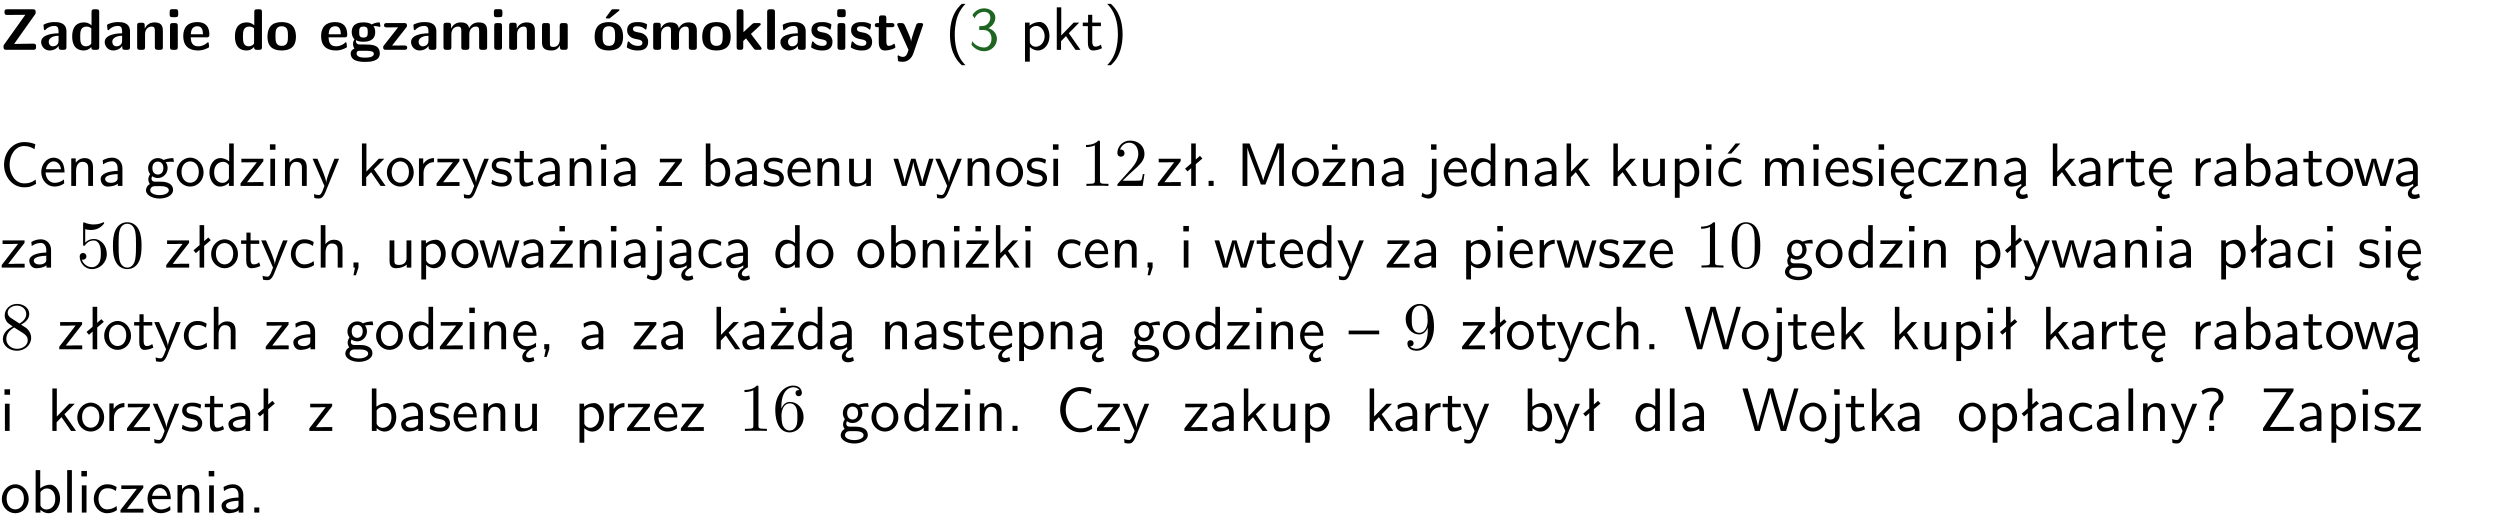 <?xml version="1.0" encoding="UTF-8"?>
<svg width="366pt" height="76pt" version="1.2" viewBox="0 0 366 76" xmlns="http://www.w3.org/2000/svg" xmlns:xlink="http://www.w3.org/1999/xlink">
 <defs>
  <symbol id="glyph0-1" overflow="visible">
   <path d="m5.141-5.203c0.078-0.109 0.078-0.125 0.078-0.312 0-0.234 0-0.422-0.406-0.422h-3.75c-0.359 0-0.406 0.141-0.406 0.422 0 0.406 0.172 0.406 0.516 0.406 0.75 0 1.484-0.016 2.234-0.016h0.297l-3.094 4.344c-0.094 0.109-0.094 0.125-0.094 0.297v0.078c0 0.297 0.094 0.406 0.422 0.406h3.922c0.328 0 0.422-0.109 0.422-0.406v-0.078c0-0.422-0.203-0.422-0.5-0.422-0.75 0-1.938 0.031-2.719 0.047z"/>
  </symbol>
  <symbol id="glyph0-2" overflow="visible">
   <path d="m3.969-2.703c0-1.359-1.297-1.359-1.719-1.359-0.406 0-0.844 0.031-1.406 0.266-0.188 0.078-0.234 0.109-0.234 0.203 0 0.062 0.062 0.547 0.062 0.625 0.016 0.047 0.062 0.094 0.109 0.094s0.078-0.031 0.094-0.047c0.375-0.391 0.797-0.578 1.328-0.578 0.469 0 0.609 0.281 0.609 0.781v0.297c-0.297 0-2.547 0.031-2.547 1.281 0 0.594 0.484 1.234 1.234 1.234 0.297 0 0.938-0.078 1.328-0.672v0.172c0 0.266 0.062 0.406 0.422 0.406h0.312c0.328 0 0.406-0.109 0.406-0.406zm-1.156 1.391c0 0.797-0.812 0.797-0.844 0.797-0.359 0-0.594-0.312-0.594-0.641 0-0.844 1.188-0.906 1.438-0.906z"/>
  </symbol>
  <symbol id="glyph0-3" overflow="visible">
   <path d="m4.266-5.531c0-0.281-0.047-0.406-0.406-0.406h-0.312c-0.328 0-0.406 0.109-0.406 0.406v1.938c-0.391-0.359-0.812-0.422-1.078-0.422-1.75 0-1.75 1.641-1.75 2.062 0 0.391 0 2.047 1.703 2.047 0.359 0 0.719-0.109 1.094-0.5 0 0.328 0.125 0.406 0.406 0.406h0.344c0.328 0 0.406-0.109 0.406-0.406zm-1.156 4.453c0 0.156 0 0.234-0.25 0.406-0.219 0.125-0.406 0.156-0.516 0.156-0.859 0-0.859-0.797-0.859-1.438s0-1.453 0.953-1.453c0.25 0 0.484 0.094 0.672 0.266z"/>
  </symbol>
  <symbol id="glyph0-4" overflow="visible">
   <path d="m4.281-2.781c0-0.891-0.375-1.234-1.25-1.234-0.906 0-1.281 0.656-1.391 0.875h-0.016v-0.422c0-0.281-0.062-0.406-0.406-0.406h-0.297c-0.312 0-0.406 0.094-0.406 0.406v3.156c0 0.297 0.094 0.406 0.406 0.406h0.344c0.328 0 0.406-0.109 0.406-0.406v-1.891c0-0.75 0.5-1.109 0.953-1.109 0.406 0 0.484 0.203 0.484 0.641v2.359c0 0.266 0.062 0.406 0.422 0.406h0.344c0.328 0 0.406-0.109 0.406-0.406z"/>
  </symbol>
  <symbol id="glyph0-5" overflow="visible">
   <path d="m0.875-5.953c-0.281 0-0.406 0.047-0.406 0.391v0.406c0 0.266 0.078 0.375 0.391 0.375h0.453c0.406 0 0.406-0.172 0.406-0.578s0-0.594-0.406-0.594zm0.781 2.438c0-0.266-0.062-0.406-0.406-0.406h-0.312c-0.312 0-0.422 0.094-0.422 0.406v3.109c0 0.297 0.094 0.406 0.422 0.406h0.312c0.328 0 0.406-0.109 0.406-0.406z"/>
  </symbol>
  <symbol id="glyph0-6" overflow="visible">
   <path d="m3.688-1.828c0.203 0 0.406-0.016 0.406-0.391 0-1.109-0.5-1.844-1.781-1.844-1.375 0-2.047 0.766-2.047 2.062 0 1.406 0.812 2.094 2.156 2.094 0.328 0 0.812-0.047 1.375-0.328 0.188-0.094 0.25-0.109 0.25-0.219 0-0.062-0.016-0.312-0.031-0.375-0.031-0.266-0.047-0.281-0.125-0.281-0.031 0-0.047 0-0.141 0.094-0.5 0.438-1.016 0.5-1.297 0.5-0.969 0-1.062-0.766-1.094-1.312zm-2.312-0.453c0.016-0.531 0.188-1.172 0.938-1.172 0.688 0 0.812 0.5 0.844 1.172z"/>
  </symbol>
  <symbol id="glyph0-7" overflow="visible">
   <path d="m4.438-1.922c0-1.406-0.688-2.141-2.078-2.141-1.438 0-2.094 0.75-2.094 2.141s0.734 2.016 2.078 2.016 2.094-0.609 2.094-2.016zm-2.078 1.344c-0.922 0-0.922-0.766-0.922-1.453 0-0.656 0-1.422 0.906-1.422 0.922 0 0.922 0.75 0.922 1.422s0 1.453-0.906 1.453z"/>
  </symbol>
  <symbol id="glyph0-8" overflow="visible">
   <path d="m1.719-0.781c-0.312 0-0.438 0-0.547-0.109-0.047-0.031-0.188-0.156-0.188-0.391 0-0.047 0.016-0.078 0.016-0.125 0.406 0.219 0.906 0.219 1.094 0.219 0.359 0 1.719 0 1.719-1.406 0-0.5-0.188-0.797-0.266-0.891 0.141 0 0.438 0 0.797 0.094 0.031 0.016 0.094 0.031 0.125 0.031 0.062 0 0.109-0.047 0.109-0.109 0-0.031-0.047-0.234-0.062-0.328-0.031-0.203-0.031-0.219-0.188-0.219-0.266 0-0.703 0.109-1.016 0.297-0.406-0.266-0.859-0.297-1.219-0.297s-1.719 0-1.719 1.406c0 0.344 0.094 0.781 0.406 1.062-0.219 0.312-0.219 0.641-0.219 0.688 0 0.172 0.047 0.453 0.219 0.672-0.125 0.062-0.562 0.219-0.562 0.766 0 0.266 0.125 0.703 0.656 0.953 0.5 0.219 1.062 0.234 1.469 0.234 0.5 0 2.141 0 2.141-1.219 0-1.328-1.203-1.328-2.359-1.328zm0.375-1.016c-0.609 0-0.625-0.328-0.625-0.797s0.016-0.812 0.625-0.812c0.594 0 0.625 0.328 0.625 0.797 0 0.484-0.031 0.812-0.625 0.812zm0.453 1.938c0.703 0 1.062 0.125 1.062 0.438 0 0.562-0.984 0.562-1.25 0.562-0.344 0-1.266 0-1.266-0.594 0-0.406 0.266-0.406 0.469-0.406z"/>
  </symbol>
  <symbol id="glyph0-9" overflow="visible">
   <path d="m3.641-3.266c0.094-0.109 0.109-0.156 0.109-0.297 0-0.359-0.266-0.359-0.406-0.359h-2.531c-0.125 0-0.422 0-0.422 0.328 0 0.312 0.281 0.312 0.516 0.312 0.266 0 0.953-0.016 1.234-0.016h0.312l-2.078 2.641c-0.094 0.109-0.109 0.156-0.109 0.297 0 0.359 0.266 0.359 0.406 0.359h2.688c0.109 0 0.422 0 0.422-0.312 0-0.328-0.266-0.328-0.516-0.328-0.438 0-0.891 0.016-1.312 0.016h-0.391z"/>
  </symbol>
  <symbol id="glyph0-10" overflow="visible">
   <path d="m6.906-2.781c0-0.891-0.375-1.234-1.25-1.234-0.609 0-1.078 0.281-1.391 0.844-0.141-0.812-0.859-0.844-1.219-0.844-0.172 0-0.531 0-0.922 0.281-0.266 0.203-0.422 0.469-0.484 0.594h-0.016v-0.422c0-0.281-0.062-0.406-0.406-0.406h-0.297c-0.312 0-0.406 0.094-0.406 0.406v3.156c0 0.297 0.094 0.406 0.406 0.406h0.344c0.328 0 0.406-0.109 0.406-0.406v-1.891c0-0.781 0.531-1.109 0.953-1.109 0.406 0 0.5 0.188 0.5 0.641v2.359c0 0.297 0.094 0.406 0.406 0.406h0.344c0.328 0 0.422-0.109 0.422-0.406v-1.891c0-0.781 0.516-1.109 0.938-1.109 0.406 0 0.5 0.188 0.5 0.641v2.359c0 0.297 0.094 0.406 0.406 0.406h0.344c0.328 0 0.422-0.109 0.422-0.406z"/>
  </symbol>
  <symbol id="glyph0-11" overflow="visible">
   <path d="m4.281-3.516c0-0.266-0.062-0.406-0.406-0.406h-0.344c-0.328 0-0.422 0.109-0.422 0.406v2.031c0 0.562-0.297 1.062-0.906 1.062-0.469 0-0.531-0.125-0.531-0.578v-2.516c0-0.266-0.047-0.406-0.406-0.406h-0.344c-0.312 0-0.406 0.094-0.406 0.406v2.438c0 0.922 0.5 1.172 1.391 1.172 0.219 0 0.828 0 1.234-0.734v0.234c0 0.266 0.062 0.406 0.406 0.406h0.328c0.328 0 0.406-0.109 0.406-0.406z"/>
  </symbol>
  <symbol id="glyph0-12" overflow="visible">
   <path d="m4.438-1.922c0-1.406-0.688-2.141-2.078-2.141-1.438 0-2.094 0.75-2.094 2.141s0.734 2.016 2.078 2.016 2.094-0.609 2.094-2.016zm-2.078 1.344c-0.922 0-0.922-0.766-0.922-1.453 0-0.656 0-1.422 0.906-1.422 0.922 0 0.922 0.75 0.922 1.422s0 1.453-0.906 1.453zm1.453-5.125c0.047-0.031 0.094-0.078 0.094-0.125 0-0.109-0.094-0.109-0.219-0.109h-0.703c-0.172 0-0.188 0-0.266 0.094l-0.734 1c-0.078 0.094-0.078 0.125-0.078 0.141 0 0.109 0.094 0.109 0.234 0.109h0.312z"/>
  </symbol>
  <symbol id="glyph0-13" overflow="visible">
   <path d="m3.391-1.203c0-0.484-0.25-0.781-0.406-0.922-0.344-0.312-0.641-0.359-1-0.422-0.484-0.094-0.812-0.156-0.812-0.5s0.281-0.406 0.609-0.406c0.578 0 0.875 0.203 1.109 0.391 0.078 0.094 0.094 0.094 0.125 0.094 0.094 0 0.109-0.078 0.125-0.109 0.016-0.078 0.094-0.547 0.094-0.594 0-0.141-0.453-0.266-0.547-0.297-0.344-0.094-0.609-0.094-0.844-0.094-0.375 0-1.531 0-1.531 1.219 0 0.422 0.188 0.672 0.422 0.891 0.297 0.266 0.641 0.328 1.125 0.422 0.25 0.047 0.688 0.125 0.688 0.5 0 0.391-0.344 0.453-0.672 0.453-0.375 0-0.859-0.109-1.266-0.594-0.031-0.031-0.062-0.062-0.109-0.062-0.094 0-0.109 0.078-0.109 0.125-0.016 0.125-0.125 0.609-0.125 0.703 0 0.156 0.641 0.344 0.641 0.359 0.469 0.141 0.828 0.141 0.969 0.141 0.438 0 1.516-0.031 1.516-1.297z"/>
  </symbol>
  <symbol id="glyph0-14" overflow="visible">
   <path d="m2.688-2.328 1.312-1.219c0.094-0.094 0.125-0.125 0.125-0.188 0-0.188-0.172-0.188-0.281-0.188h-0.5c-0.156 0-0.328 0-0.516 0.188l-1.234 1.141v-2.938c0-0.281-0.062-0.406-0.406-0.406h-0.188c-0.312 0-0.406 0.094-0.406 0.406v5.125c0 0.297 0.094 0.406 0.406 0.406h0.156c0.328 0 0.406-0.109 0.406-0.406v-0.891c0.141-0.125 0.266-0.25 0.406-0.375 0.516 0.672 1.047 1.375 1.109 1.453 0.156 0.188 0.203 0.219 0.453 0.219h0.422c0.109 0 0.297 0 0.297-0.188 0-0.016 0-0.078-0.078-0.188z"/>
  </symbol>
  <symbol id="glyph0-15" overflow="visible">
   <path d="m1.656-5.531c0-0.281-0.062-0.406-0.406-0.406h-0.312c-0.312 0-0.422 0.094-0.422 0.406v5.125c0 0.297 0.094 0.406 0.422 0.406h0.312c0.328 0 0.406-0.109 0.406-0.406z"/>
  </symbol>
  <symbol id="glyph0-16" overflow="visible">
   <path d="m1.859-3.312h0.766c0.109 0 0.422 0 0.422-0.297 0-0.312-0.312-0.312-0.422-0.312h-0.766v-0.703c0-0.281-0.047-0.422-0.406-0.422h-0.266c-0.312 0-0.406 0.094-0.406 0.422v0.703h-0.203c-0.094 0-0.406 0-0.406 0.312 0 0.297 0.312 0.297 0.406 0.297h0.172v2.172c0 0.859 0.312 1.234 0.906 1.234 0.078 0 0.453 0 0.891-0.141 0.156-0.031 0.641-0.188 0.641-0.359 0-0.016-0.016-0.078-0.062-0.266-0.047-0.172-0.062-0.219-0.141-0.219-0.031 0-0.047 0.016-0.094 0.062-0.094 0.062-0.328 0.25-0.688 0.25-0.203 0-0.344-0.141-0.344-0.703z"/>
  </symbol>
  <symbol id="glyph0-17" overflow="visible">
   <path d="m4-3.516c0.047-0.109 0.047-0.125 0.047-0.172 0-0.234-0.234-0.234-0.344-0.234h-0.188c-0.141 0-0.328 0-0.453 0.203-0.016 0.031-0.719 1.922-0.766 2.5-0.047-0.422-0.391-1.219-0.766-2.031-0.234-0.547-0.297-0.672-0.719-0.672h-0.234c-0.109 0-0.328 0-0.328 0.219 0 0.031 0.031 0.094 0.047 0.141l1.609 3.562c-0.062 0.188-0.094 0.281-0.109 0.359-0.109 0.281-0.25 0.672-0.719 0.672-0.281 0-0.484-0.125-0.578-0.188-0.031-0.016-0.062-0.031-0.078-0.031-0.047 0-0.109 0.031-0.109 0.125 0 0.078 0.047 0.656 0.078 0.703 0.078 0.094 0.531 0.109 0.672 0.109 1.062 0 1.484-1 1.547-1.203z"/>
  </symbol>
  <symbol id="glyph1-1" overflow="visible">
   <path d="m2.438-6.734c-0.297 0.281-0.891 0.828-1.312 1.922-0.359 0.969-0.422 1.922-0.422 2.562 0 2.906 1.297 4.094 1.734 4.5h0.547c-0.438-0.438-1.578-1.594-1.578-4.5 0-0.5 0.031-1.547 0.391-2.609 0.375-1.031 0.891-1.578 1.188-1.875z"/>
  </symbol>
  <symbol id="glyph1-2" overflow="visible">
   <path d="m0.828-4.609c0.25-0.625 0.844-0.953 1.391-0.953 0.469 0 0.906 0.266 0.906 0.844 0 0.547-0.375 1.078-0.922 1.203-0.047 0.016-0.062 0.016-0.703 0.062v0.547h0.641c0.969 0 1.156 0.828 1.156 1.281 0 0.703-0.406 1.281-1.094 1.281-0.625 0-1.328-0.312-1.734-0.938l-0.094 0.547c0.656 0.844 1.484 0.938 1.844 0.938 1.094 0 1.875-0.875 1.875-1.812 0-0.828-0.625-1.375-1.234-1.562 0.688-0.375 1-0.984 1-1.547 0-0.766-0.75-1.359-1.641-1.359-0.688 0-1.344 0.359-1.719 0.984z"/>
  </symbol>
  <symbol id="glyph1-3" overflow="visible">
   <path d="m1.438-0.406c0.281 0.25 0.672 0.5 1.203 0.5 0.875 0 1.672-0.875 1.672-2.094 0-1.078-0.578-2.078-1.438-2.078-0.531 0-1.047 0.188-1.469 0.531v-0.438h-0.672v5.719h0.703zm0-2.578c0.219-0.312 0.562-0.516 0.953-0.516 0.672 0 1.219 0.672 1.219 1.5 0 0.922-0.641 1.547-1.312 1.547-0.344 0-0.594-0.172-0.766-0.422-0.094-0.125-0.094-0.141-0.094-0.312z"/>
  </symbol>
  <symbol id="glyph1-4" overflow="visible">
   <path d="m2.516-2.438 1.516-1.547h-0.812l-1.812 1.875v-4.109h-0.656v6.219h0.625v-1.266l0.719-0.75 1.391 2.016h0.734z"/>
  </symbol>
  <symbol id="glyph1-5" overflow="visible">
   <path d="m1.562-3.469h1.266v-0.516h-1.266v-1.141h-0.609v1.141h-0.781v0.516h0.75v2.406c0 0.531 0.125 1.156 0.75 1.156s1.078-0.219 1.312-0.328l-0.156-0.531c-0.234 0.188-0.516 0.297-0.797 0.297-0.344 0-0.469-0.281-0.469-0.75z"/>
  </symbol>
  <symbol id="glyph1-6" overflow="visible">
   <path d="m1.047 2.25c0.297-0.281 0.891-0.828 1.297-1.922 0.359-0.969 0.422-1.922 0.422-2.578 0-2.891-1.281-4.078-1.719-4.484h-0.547c0.438 0.438 1.578 1.594 1.578 4.484 0 0.516-0.031 1.562-0.406 2.625-0.359 1.031-0.875 1.578-1.172 1.875z"/>
  </symbol>
  <symbol id="glyph1-7" overflow="visible">
   <path d="m5.172-6.109c-0.562-0.219-1.047-0.312-1.641-0.312-1.719 0-2.938 1.547-2.938 3.312 0 1.734 1.203 3.312 2.953 3.312 0.734 0 1.094-0.125 1.734-0.516l-0.062-0.609c-0.641 0.453-1.047 0.547-1.672 0.547-1.344 0-2.141-1.359-2.141-2.734 0-1.469 0.875-2.734 2.125-2.734 0.703 0 1.125 0.219 1.516 0.469z"/>
  </symbol>
  <symbol id="glyph1-8" overflow="visible">
   <path d="m3.719-1.969c0-0.297-0.016-0.969-0.359-1.516-0.375-0.547-0.922-0.656-1.25-0.656-0.984 0-1.797 0.953-1.797 2.109 0 1.188 0.859 2.125 1.938 2.125 0.562 0 1.078-0.203 1.422-0.469l-0.047-0.578c-0.562 0.469-1.156 0.5-1.359 0.5-0.719 0-1.297-0.625-1.328-1.516zm-2.734-0.484c0.141-0.688 0.625-1.141 1.125-1.141 0.469 0 0.969 0.312 1.094 1.141z"/>
  </symbol>
  <symbol id="glyph1-9" overflow="visible">
   <path d="m3.906-2.672c0-0.594-0.141-1.406-1.234-1.406-0.812 0-1.25 0.609-1.297 0.672v-0.625h-0.656v4.031h0.703v-2.203c0-0.594 0.234-1.328 0.906-1.328 0.859 0 0.875 0.641 0.875 0.922v2.609h0.703z"/>
  </symbol>
  <symbol id="glyph1-10" overflow="visible">
   <path d="m3.578-2.594c0-0.906-0.656-1.547-1.484-1.547-0.578 0-0.984 0.156-1.406 0.391l0.062 0.594c0.453-0.328 0.906-0.453 1.344-0.453 0.422 0 0.781 0.359 0.781 1.031v0.375c-1.344 0.031-2.484 0.406-2.484 1.188 0 0.391 0.25 1.109 1.031 1.109 0.125 0 0.969-0.016 1.484-0.422v0.328h0.672zm-0.703 1.406c0 0.172 0 0.391-0.297 0.562-0.266 0.172-0.609 0.172-0.703 0.172-0.438 0-0.828-0.203-0.828-0.578 0-0.625 1.453-0.688 1.828-0.703z"/>
  </symbol>
  <symbol id="glyph1-11" overflow="visible">
   <path d="m3.156-3.5c0.203 0 0.453-0.047 0.672-0.047 0.156 0 0.5 0.031 0.516 0.031l-0.094-0.562c-0.625 0-1.141 0.172-1.422 0.281-0.188-0.156-0.484-0.281-0.844-0.281-0.781 0-1.422 0.641-1.422 1.453 0 0.344 0.109 0.656 0.297 0.891-0.266 0.375-0.266 0.719-0.266 0.766 0 0.234 0.078 0.5 0.234 0.688-0.469 0.266-0.578 0.688-0.578 0.922 0 0.672 0.891 1.203 1.984 1.203 1.109 0 1.984-0.531 1.984-1.219 0-1.25-1.5-1.25-1.844-1.25h-0.781c-0.125 0-0.531 0-0.531-0.469 0-0.094 0.047-0.25 0.109-0.328 0.188 0.141 0.484 0.266 0.812 0.266 0.812 0 1.438-0.672 1.438-1.469 0-0.422-0.203-0.75-0.297-0.891zm-1.172 1.828c-0.328 0-0.797-0.203-0.797-0.953 0-0.734 0.469-0.938 0.797-0.938 0.391 0 0.812 0.25 0.812 0.938 0 0.703-0.422 0.953-0.812 0.953zm0.406 1.703c0.188 0 1.203 0 1.203 0.609 0 0.406-0.609 0.703-1.344 0.703s-1.375-0.281-1.375-0.703c0-0.031 0-0.609 0.703-0.609z"/>
  </symbol>
  <symbol id="glyph1-12" overflow="visible">
   <path d="m4.203-1.969c0-1.203-0.891-2.172-1.953-2.172-1.109 0-1.984 1-1.984 2.172s0.922 2.062 1.969 2.062c1.078 0 1.969-0.906 1.969-2.062zm-1.969 1.5c-0.625 0-1.266-0.516-1.266-1.594s0.688-1.531 1.266-1.531c0.625 0 1.266 0.469 1.266 1.531s-0.609 1.594-1.266 1.594z"/>
  </symbol>
  <symbol id="glyph1-13" overflow="visible">
   <path d="m3.891-6.219h-0.672v2.625c-0.469-0.391-0.969-0.484-1.312-0.484-0.891 0-1.578 0.938-1.578 2.094 0 1.172 0.688 2.078 1.531 2.078 0.297 0 0.828-0.078 1.328-0.562v0.469h0.703zm-0.703 4.969c0 0.125 0 0.297-0.297 0.547-0.203 0.188-0.422 0.25-0.656 0.25-0.562 0-1.219-0.422-1.219-1.531 0-1.188 0.781-1.547 1.312-1.547 0.391 0 0.672 0.203 0.859 0.484z"/>
  </symbol>
  <symbol id="glyph1-14" overflow="visible">
   <path d="m3.594-3.625v-0.359h-3.219v0.531h1.25c0.109 0 0.219-0.016 0.328-0.016h0.688l-2.391 3.094v0.375h3.359v-0.562h-1.328c-0.109 0-0.203 0.016-0.312 0.016h-0.766z"/>
  </symbol>
  <symbol id="glyph1-15" overflow="visible">
   <path d="m1.469-6.094h-0.812v0.797h0.812zm-0.062 2.109h-0.688v3.984h0.688z"/>
  </symbol>
  <symbol id="glyph1-16" overflow="visible">
   <path d="m4-3.984h-0.672c-1.172 2.859-1.188 3.266-1.188 3.469h-0.016c-0.047-0.594-0.766-2.266-0.812-2.344l-0.484-1.125h-0.703l1.734 3.984c-0.094 0.281-0.281 0.719-0.312 0.812-0.234 0.516-0.391 0.516-0.516 0.516-0.141 0-0.438-0.031-0.703-0.141l0.062 0.578c0.188 0.047 0.438 0.078 0.641 0.078 0.312 0 0.641-0.109 1.016-1.031z"/>
  </symbol>
  <symbol id="glyph1-17" overflow="visible">
   <path d="m1.406-1.922c0-0.891 0.641-1.547 1.531-1.562v-0.594c-0.797 0-1.297 0.453-1.578 0.859v-0.812h-0.625v4.031h0.672z"/>
  </symbol>
  <symbol id="glyph1-18" overflow="visible">
   <path d="m3.078-3.844c-0.469-0.219-0.828-0.297-1.297-0.297-0.219 0-1.484 0-1.484 1.188 0 0.438 0.266 0.719 0.484 0.891 0.281 0.203 0.469 0.234 0.969 0.328 0.328 0.062 0.844 0.172 0.844 0.656 0 0.609-0.703 0.609-0.844 0.609-0.734 0-1.234-0.328-1.391-0.438l-0.109 0.609c0.281 0.141 0.781 0.391 1.516 0.391 0.156 0 0.641 0 1.031-0.281 0.281-0.219 0.438-0.578 0.438-0.953 0-0.5-0.344-0.812-0.359-0.828-0.344-0.312-0.594-0.375-1.031-0.453-0.5-0.094-0.906-0.188-0.906-0.625 0-0.562 0.641-0.562 0.75-0.562 0.297 0 0.766 0.047 1.281 0.344z"/>
  </symbol>
  <symbol id="glyph1-19" overflow="visible">
   <path d="m1.406-6.219h-0.672v6.219h0.703v-0.406c0.219 0.188 0.594 0.5 1.203 0.5 0.891 0 1.672-0.891 1.672-2.094 0-1.109-0.625-2.078-1.453-2.078-0.359 0-0.906 0.094-1.453 0.531zm0.031 3.219c0.141-0.219 0.469-0.531 0.953-0.531 0.531 0 1.219 0.391 1.219 1.531 0 1.172-0.75 1.547-1.297 1.547-0.359 0-0.656-0.156-0.875-0.562z"/>
  </symbol>
  <symbol id="glyph1-20" overflow="visible">
   <path d="m3.906-3.984h-0.703v2.609c0 0.672-0.5 0.984-1.078 0.984-0.641 0-0.703-0.234-0.703-0.625v-2.969h-0.703v3c0 0.656 0.219 1.078 0.953 1.078 0.484 0 1.125-0.141 1.562-0.531v0.438h0.672z"/>
  </symbol>
  <symbol id="glyph1-21" overflow="visible">
   <path d="m5.984-3.984h-0.641l-0.578 1.906c-0.109 0.312-0.375 1.203-0.422 1.594-0.031-0.281-0.266-1.078-0.422-1.594l-0.578-1.906h-0.625l-0.516 1.688c-0.094 0.312-0.406 1.344-0.438 1.797-0.047-0.422-0.344-1.438-0.484-1.938l-0.469-1.547h-0.688l1.234 3.984h0.703c0.047-0.141 0.359-1.141 0.562-1.844 0.125-0.422 0.375-1.297 0.391-1.641h0.016c0.016 0.25 0.172 0.875 0.281 1.266l0.656 2.219h0.797z"/>
  </symbol>
  <symbol id="glyph1-22" overflow="visible">
   <path d="m2.516-4.406-0.609 0.531v-2.344h-0.672v2.922l-0.891 0.766 0.344 0.406 0.547-0.469v2.594h0.672v-3.188l0.969-0.828z"/>
  </symbol>
  <symbol id="glyph1-23" overflow="visible">
   <path d="m1.609-0.75h-0.734v0.75h0.734z"/>
  </symbol>
  <symbol id="glyph1-24" overflow="visible">
   <path d="m4.75-3.188c-0.312 0.812-0.734 1.938-0.828 2.359h-0.016c-0.047-0.188-0.141-0.531-0.281-0.906l-1.406-3.703-0.312-0.781h-1.016v6.219h0.703v-5.562h0.016c0.047 0.281 0.406 1.266 0.641 1.875l1.328 3.484h0.656l1.188-3.109c0.297-0.734 0.375-0.969 0.438-1.141 0.094-0.266 0.328-0.906 0.375-1.109h0.016v5.562h0.688v-6.219h-1.016z"/>
  </symbol>
  <symbol id="glyph1-25" overflow="visible">
   <path d="m3.594-3.625v-0.359h-3.219v0.531h1.25c0.109 0 0.219-0.016 0.328-0.016h0.688l-2.391 3.094v0.375h3.359v-0.562h-1.328c-0.109 0-0.203 0.016-0.312 0.016h-0.766zm-1.141-2.469h-0.797v0.797h0.797z"/>
  </symbol>
  <symbol id="glyph1-26" overflow="visible">
   <path d="m1.656-6.094h-0.797v0.797h0.797zm-2.203 7.625c0.438 0.25 0.844 0.312 1.078 0.312 0.562 0 1.125-0.469 1.125-1.312v-4.516h-0.672v4.594c0 0.578-0.453 0.656-0.703 0.656-0.266 0-0.5-0.094-0.688-0.281z"/>
  </symbol>
  <symbol id="glyph1-27" overflow="visible">
   <path d="m3.672-3.75c-0.531-0.297-0.828-0.391-1.375-0.391-1.25 0-1.969 1.094-1.969 2.156 0 1.109 0.812 2.078 1.938 2.078 0.484 0 0.969-0.125 1.453-0.453l-0.047-0.594c-0.469 0.359-0.953 0.484-1.406 0.484-0.734 0-1.25-0.656-1.25-1.531 0-0.703 0.344-1.562 1.297-1.562 0.453 0 0.766 0.078 1.25 0.391zm-0.125-2.469h-0.688l-1.203 1.484h0.547z"/>
  </symbol>
  <symbol id="glyph1-28" overflow="visible">
   <path d="m6.391-2.672c0-0.609-0.141-1.406-1.219-1.406-0.547 0-1.016 0.25-1.344 0.734-0.234-0.688-0.859-0.734-1.141-0.734-0.656 0-1.078 0.359-1.312 0.688v-0.641h-0.656v4.031h0.703v-2.203c0-0.609 0.25-1.328 0.906-1.328 0.844 0 0.875 0.578 0.875 0.922v2.609h0.703v-2.203c0-0.609 0.25-1.328 0.906-1.328 0.844 0 0.875 0.578 0.875 0.922v2.609h0.703z"/>
  </symbol>
  <symbol id="glyph1-29" overflow="visible">
   <path d="m0.984-2.453c0.141-0.688 0.625-1.141 1.125-1.141 0.469 0 0.969 0.312 1.094 1.141zm1.219 3.391c0-0.406 0.391-0.734 0.797-0.969 0.266-0.078 0.484-0.203 0.672-0.344l-0.047-0.578c-0.562 0.469-1.156 0.5-1.359 0.5-0.719 0-1.297-0.625-1.328-1.516h2.781c0-0.297-0.016-0.969-0.359-1.516-0.375-0.547-0.922-0.656-1.25-0.656-0.984 0-1.797 0.953-1.797 2.109 0 1.188 0.859 2.125 1.938 2.125-0.359 0.25-0.641 0.656-0.609 1.047 0.016 0.391 0.281 0.766 0.891 0.766 0.297 0 0.516-0.062 0.875-0.234l-0.125-0.531c-0.203 0.094-0.406 0.141-0.594 0.141-0.25-0.031-0.469-0.078-0.484-0.344z"/>
  </symbol>
  <symbol id="glyph1-30" overflow="visible">
   <path d="m3.672-3.75c-0.531-0.297-0.828-0.391-1.375-0.391-1.25 0-1.969 1.094-1.969 2.156 0 1.109 0.812 2.078 1.938 2.078 0.484 0 0.969-0.125 1.453-0.453l-0.047-0.594c-0.469 0.359-0.953 0.484-1.406 0.484-0.734 0-1.25-0.656-1.25-1.531 0-0.703 0.344-1.562 1.297-1.562 0.453 0 0.766 0.078 1.25 0.391z"/>
  </symbol>
  <symbol id="glyph1-31" overflow="visible">
   <path d="m2.875-1.188c0 0.172 0 0.391-0.297 0.562-0.266 0.172-0.609 0.172-0.703 0.172-0.438 0-0.828-0.203-0.828-0.578 0-0.625 1.453-0.688 1.828-0.703zm-0.188 2.125c0-0.406 0.375-0.703 0.797-0.938h0.094v-2.594c0-0.906-0.656-1.547-1.484-1.547-0.578 0-0.984 0.156-1.406 0.391l0.062 0.594c0.453-0.328 0.906-0.453 1.344-0.453 0.422 0 0.781 0.359 0.781 1.031v0.375c-1.344 0.031-2.484 0.406-2.484 1.188 0 0.391 0.25 1.109 1.031 1.109 0.125 0 0.969-0.016 1.484-0.422v0.328c-0.453 0.25-0.812 0.688-0.781 1.141 0.016 0.391 0.281 0.766 0.891 0.766 0.297 0 0.516-0.062 0.875-0.234l-0.125-0.531c-0.203 0.094-0.406 0.141-0.594 0.141-0.25-0.031-0.469-0.078-0.484-0.344z"/>
  </symbol>
  <symbol id="glyph1-32" overflow="visible">
   <path d="m3.906-2.672c0-0.594-0.141-1.406-1.234-1.406-0.562 0-0.984 0.281-1.266 0.641v-2.781h-0.688v6.219h0.703v-2.203c0-0.594 0.234-1.328 0.906-1.328 0.859 0 0.875 0.641 0.875 0.922v2.609h0.703z"/>
  </symbol>
  <symbol id="glyph1-33" overflow="visible">
   <path d="m1.609-0.016v-0.734h-0.734v0.75h0.219l-0.219 1.125h0.359z"/>
  </symbol>
  <symbol id="glyph1-34" overflow="visible">
   <path d="m4.469-2.188v-0.547h-4.469v0.547z"/>
  </symbol>
  <symbol id="glyph1-35" overflow="visible">
   <path d="m8.328-6.219h-0.641l-0.812 2.812c-0.234 0.797-0.672 2.297-0.719 2.766 0-0.016-0.062-0.484-0.656-2.531l-0.875-3.047h-0.719l-0.812 2.797c-0.203 0.688-0.641 2.25-0.688 2.766h-0.016c-0.031-0.359-0.281-1.25-0.344-1.547-0.125-0.422-0.172-0.609-0.422-1.484l-0.734-2.531h-0.766l1.828 6.219h0.719l0.891-3.109c0.203-0.656 0.578-2 0.641-2.453 0.047 0.266 0.25 1.109 0.5 1.969l1.031 3.594h0.781z"/>
  </symbol>
  <symbol id="glyph1-36" overflow="visible">
   <path d="m1.406-6.219h-0.688v6.219h0.688z"/>
  </symbol>
  <symbol id="glyph1-37" overflow="visible">
   <path d="m2.281-2.047c0-0.625 0.312-1.297 0.922-1.812 0.172-0.141 0.516-0.422 0.516-1.078 0-0.609-0.359-1.391-1.703-1.391-0.547 0-1.031 0.156-1.516 0.484l0.203 0.562c0.219-0.203 0.656-0.5 1.312-0.5 0.422 0 1 0.078 1 0.844 0 0.406-0.188 0.562-0.312 0.672-1.016 0.875-1.016 2.016-1.016 2.406v0.297h0.594zm-0.672 2.047h0.75v-0.75h-0.75z"/>
  </symbol>
  <symbol id="glyph1-38" overflow="visible">
   <path d="m4.969-5.859v-0.359h-4.344v0.547h1.781 0.328 1.219l-3.453 5.281v0.391h4.516v-0.594h-0.859c-0.781 0-1.578 0.016-2.359 0.016h-0.281z"/>
  </symbol>
  <symbol id="glyph2-1" overflow="visible">
   <path d="m2.938-6.375c0-0.25 0-0.266-0.234-0.266-0.625 0.641-1.5 0.641-1.812 0.641v0.312c0.203 0 0.781 0 1.297-0.266v5.172c0 0.359-0.031 0.469-0.922 0.469h-0.312v0.312c0.344-0.031 1.203-0.031 1.609-0.031 0.391 0 1.266 0 1.609 0.031v-0.312h-0.312c-0.906 0-0.922-0.109-0.922-0.469z"/>
  </symbol>
  <symbol id="glyph2-2" overflow="visible">
   <path d="m4.469-1.734h-0.234c-0.062 0.297-0.125 0.734-0.234 0.891-0.062 0.078-0.719 0.078-0.938 0.078h-1.797l1.062-1.031c1.547-1.375 2.141-1.906 2.141-2.906 0-1.141-0.891-1.938-2.109-1.938-1.125 0-1.859 0.922-1.859 1.812 0 0.547 0.5 0.547 0.531 0.547 0.172 0 0.516-0.109 0.516-0.531 0-0.25-0.188-0.516-0.531-0.516-0.078 0-0.094 0-0.125 0.016 0.219-0.656 0.766-1.016 1.344-1.016 0.906 0 1.328 0.812 1.328 1.625 0 0.797-0.484 1.578-1.047 2.203l-1.906 2.125c-0.109 0.109-0.109 0.141-0.109 0.375h3.703z"/>
  </symbol>
  <symbol id="glyph2-3" overflow="visible">
   <path d="m4.469-2c0-1.188-0.812-2.188-1.891-2.188-0.469 0-0.906 0.156-1.266 0.516v-1.953c0.203 0.062 0.531 0.125 0.844 0.125 1.234 0 1.938-0.906 1.938-1.031 0-0.062-0.031-0.109-0.109-0.109 0 0-0.031 0-0.078 0.031-0.203 0.094-0.688 0.297-1.359 0.297-0.391 0-0.859-0.078-1.328-0.281-0.078-0.031-0.094-0.031-0.109-0.031-0.109 0-0.109 0.078-0.109 0.234v2.953c0 0.172 0 0.25 0.141 0.25 0.078 0 0.094-0.016 0.141-0.078 0.109-0.156 0.469-0.703 1.281-0.703 0.516 0 0.766 0.453 0.844 0.641 0.156 0.375 0.188 0.75 0.188 1.25 0 0.359 0 0.953-0.25 1.375-0.234 0.391-0.609 0.641-1.062 0.641-0.719 0-1.297-0.531-1.469-1.109 0.031 0 0.062 0.016 0.172 0.016 0.328 0 0.5-0.25 0.5-0.484 0-0.25-0.172-0.5-0.5-0.5-0.141 0-0.484 0.078-0.484 0.531 0 0.859 0.688 1.828 1.797 1.828 1.156 0 2.172-0.953 2.172-2.219z"/>
  </symbol>
  <symbol id="glyph2-4" overflow="visible">
   <path d="m4.578-3.188c0-0.797-0.047-1.594-0.391-2.328-0.453-0.969-1.281-1.125-1.688-1.125-0.609 0-1.328 0.266-1.75 1.188-0.312 0.688-0.359 1.469-0.359 2.266 0 0.75 0.031 1.641 0.453 2.406 0.422 0.797 1.156 1 1.641 1 0.531 0 1.297-0.203 1.734-1.156 0.312-0.688 0.359-1.469 0.359-2.25zm-2.094 3.188c-0.391 0-0.984-0.25-1.156-1.203-0.109-0.594-0.109-1.516-0.109-2.109 0-0.641 0-1.297 0.078-1.828 0.188-1.188 0.938-1.281 1.188-1.281 0.328 0 0.984 0.188 1.172 1.172 0.109 0.562 0.109 1.312 0.109 1.938 0 0.75 0 1.422-0.109 2.062-0.156 0.953-0.719 1.25-1.172 1.25z"/>
  </symbol>
  <symbol id="glyph2-5" overflow="visible">
   <path d="m1.625-4.562c-0.453-0.297-0.5-0.625-0.5-0.797 0-0.609 0.656-1.031 1.359-1.031 0.719 0 1.359 0.516 1.359 1.234 0 0.578-0.391 1.047-0.984 1.391zm1.453 0.953c0.719-0.375 1.203-0.891 1.203-1.547 0-0.922-0.875-1.484-1.781-1.484-1 0-1.812 0.734-1.812 1.672 0 0.172 0.016 0.625 0.438 1.094 0.109 0.109 0.484 0.359 0.734 0.531-0.578 0.297-1.438 0.844-1.438 1.844 0 1.047 1.016 1.719 2.062 1.719 1.125 0 2.078-0.828 2.078-1.891 0-0.359-0.109-0.812-0.5-1.234-0.188-0.203-0.344-0.297-0.984-0.703zm-1 0.422c0.281 0.172 0.75 0.469 1.234 0.781 0.281 0.188 0.75 0.484 0.75 1.094 0 0.734-0.75 1.25-1.562 1.25-0.859 0-1.578-0.609-1.578-1.438 0-0.578 0.312-1.219 1.156-1.688z"/>
  </symbol>
  <symbol id="glyph2-6" overflow="visible">
   <path d="m3.656-3.172v0.328c0 2.328-1.031 2.781-1.609 2.781-0.172 0-0.719-0.016-0.984-0.359 0.438 0 0.516-0.281 0.516-0.453 0-0.312-0.234-0.453-0.453-0.453-0.156 0-0.453 0.078-0.453 0.469 0 0.672 0.531 1.078 1.375 1.078 1.297 0 2.516-1.359 2.516-3.5 0-2.688-1.156-3.359-2.047-3.359-0.547 0-1.031 0.188-1.453 0.625-0.422 0.453-0.641 0.875-0.641 1.625 0 1.234 0.875 2.219 1.984 2.219 0.609 0 1.016-0.422 1.25-1zm-1.234 0.766c-0.156 0-0.625 0-0.922-0.625-0.188-0.375-0.188-0.859-0.188-1.359 0-0.531 0-1 0.219-1.375 0.266-0.5 0.641-0.625 0.984-0.625 0.469 0 0.797 0.344 0.969 0.781 0.109 0.328 0.156 0.953 0.156 1.406 0 0.828-0.344 1.797-1.219 1.797z"/>
  </symbol>
  <symbol id="glyph2-7" overflow="visible">
   <path d="m1.312-3.266v-0.25c0-2.516 1.234-2.875 1.75-2.875 0.234 0 0.656 0.062 0.875 0.406-0.156 0-0.547 0-0.547 0.438 0 0.312 0.234 0.469 0.453 0.469 0.156 0 0.469-0.094 0.469-0.484 0-0.594-0.438-1.078-1.266-1.078-1.281 0-2.625 1.281-2.625 3.484 0 2.672 1.156 3.375 2.078 3.375 1.109 0 2.062-0.938 2.062-2.25 0-1.266-0.891-2.219-2-2.219-0.672 0-1.047 0.5-1.25 0.984zm1.188 3.203c-0.625 0-0.922-0.594-0.984-0.75-0.188-0.469-0.188-1.266-0.188-1.438 0-0.781 0.328-1.781 1.219-1.781 0.172 0 0.625 0 0.938 0.625 0.172 0.359 0.172 0.875 0.172 1.359s0 0.984-0.172 1.344c-0.297 0.594-0.75 0.641-0.984 0.641z"/>
  </symbol>
  <clipPath id="clip1">
   <path d="m0 0h365.67v1h-365.67z"/>
  </clipPath>
 </defs>
 <g id="surface1">
  <g>
   <use y="7.296" xlink:href="#glyph0-1"/>
   <use x="5.759" y="7.296" xlink:href="#glyph0-2"/>
   <use x="10.257" y="7.296" xlink:href="#glyph0-3"/>
   <use x="15.065" y="7.296" xlink:href="#glyph0-2"/>
   <use x="19.563" y="7.296" xlink:href="#glyph0-4"/>
   <use x="24.371" y="7.296" xlink:href="#glyph0-5"/>
   <use x="26.56" y="7.296" xlink:href="#glyph0-6"/>
  </g>
  <g>
   <use x="34.084" y="7.296" xlink:href="#glyph0-3"/>
   <use x="38.891" y="7.296" xlink:href="#glyph0-7"/>
  </g>
  <g>
   <use x="46.74" y="7.296" xlink:href="#glyph0-6"/>
   <use x="51.119" y="7.296" xlink:href="#glyph0-8"/>
   <use x="55.831" y="7.296" xlink:href="#glyph0-9"/>
   <use x="59.913" y="7.296" xlink:href="#glyph0-2"/>
   <use x="64.411" y="7.296" xlink:href="#glyph0-10"/>
   <use x="71.837" y="7.296" xlink:href="#glyph0-5"/>
   <use x="74.027" y="7.296" xlink:href="#glyph0-4"/>
   <use x="78.834" y="7.296" xlink:href="#glyph0-11"/>
  </g>
  <g>
   <use x="86.786" y="7.296" xlink:href="#glyph0-12"/>
   <use x="91.498" y="7.296" xlink:href="#glyph0-13"/>
   <use x="95.111" y="7.296" xlink:href="#glyph0-10"/>
   <use x="102.537" y="7.296" xlink:href="#glyph0-7"/>
   <use x="107.25" y="7.296" xlink:href="#glyph0-14"/>
   <use x="111.796" y="7.296" xlink:href="#glyph0-15"/>
   <use x="113.986" y="7.296" xlink:href="#glyph0-2"/>
   <use x="118.484" y="7.296" xlink:href="#glyph0-13"/>
   <use x="122.097" y="7.296" xlink:href="#glyph0-5"/>
   <use x="124.287" y="7.296" xlink:href="#glyph0-13"/>
   <use x="127.9" y="7.296" xlink:href="#glyph0-16"/>
  </g>
  <g>
   <use x="131.097" y="7.296" xlink:href="#glyph0-17"/>
  </g>
  <g>
   <use x="138.371" y="7.296" xlink:href="#glyph1-1"/>
  </g>
  <g fill="#1e6521">
   <use x="141.858" y="7.296" xlink:href="#glyph1-2"/>
  </g>
  <g>
   <use x="149.327" y="7.296" xlink:href="#glyph1-3"/>
   <use x="153.96" y="7.296" xlink:href="#glyph1-4"/>
   <use x="158.344" y="7.296" xlink:href="#glyph1-5"/>
   <use x="161.581" y="7.296" xlink:href="#glyph1-6"/>
  </g>
  <g>
   <use y="27.221" xlink:href="#glyph1-7"/>
   <use x="5.729" y="27.221" xlink:href="#glyph1-8"/>
   <use x="9.713" y="27.221" xlink:href="#glyph1-9"/>
   <use x="14.346" y="27.221" xlink:href="#glyph1-10"/>
  </g>
  <g>
   <use x="21.121" y="27.221" xlink:href="#glyph1-11"/>
   <use x="25.604" y="27.221" xlink:href="#glyph1-12"/>
  </g>
  <g>
   <use x="30.33" y="27.221" xlink:href="#glyph1-13"/>
   <use x="34.963" y="27.221" xlink:href="#glyph1-14"/>
   <use x="38.86" y="27.221" xlink:href="#glyph1-15"/>
   <use x="41.002" y="27.221" xlink:href="#glyph1-9"/>
   <use x="45.635" y="27.221" xlink:href="#glyph1-16"/>
  </g>
  <g>
   <use x="52.236" y="27.221" xlink:href="#glyph1-4"/>
  </g>
  <g>
   <use x="56.368" y="27.221" xlink:href="#glyph1-12"/>
  </g>
  <g>
   <use x="60.6" y="27.221" xlink:href="#glyph1-17"/>
   <use x="63.664" y="27.221" xlink:href="#glyph1-14"/>
   <use x="67.562" y="27.221" xlink:href="#glyph1-16"/>
   <use x="71.696" y="27.221" xlink:href="#glyph1-18"/>
   <use x="75.133" y="27.221" xlink:href="#glyph1-5"/>
   <use x="78.371" y="27.221" xlink:href="#glyph1-10"/>
   <use x="82.68" y="27.221" xlink:href="#glyph1-9"/>
   <use x="87.313" y="27.221" xlink:href="#glyph1-15"/>
   <use x="89.455" y="27.221" xlink:href="#glyph1-10"/>
  </g>
  <g>
   <use x="96.23" y="27.221" xlink:href="#glyph1-14"/>
  </g>
  <g>
   <use x="102.594" y="27.221" xlink:href="#glyph1-19"/>
   <use x="107.226" y="27.221" xlink:href="#glyph1-10"/>
  </g>
  <g>
   <use x="111.527" y="27.221" xlink:href="#glyph1-18"/>
  </g>
  <g>
   <use x="114.973" y="27.221" xlink:href="#glyph1-8"/>
   <use x="118.957" y="27.221" xlink:href="#glyph1-9"/>
   <use x="123.59" y="27.221" xlink:href="#glyph1-20"/>
  </g>
  <g>
   <use x="130.68" y="27.221" xlink:href="#glyph1-21"/>
   <use x="136.807" y="27.221" xlink:href="#glyph1-16"/>
   <use x="140.941" y="27.221" xlink:href="#glyph1-9"/>
   <use x="145.574" y="27.221" xlink:href="#glyph1-12"/>
   <use x="150.057" y="27.221" xlink:href="#glyph1-18"/>
   <use x="153.494" y="27.221" xlink:href="#glyph1-15"/>
  </g>
  <g>
   <use x="158.099" y="27.221" xlink:href="#glyph2-1"/>
   <use x="163.08" y="27.221" xlink:href="#glyph2-2"/>
  </g>
  <g>
   <use x="169.258" y="27.221" xlink:href="#glyph1-14"/>
   <use x="173.156" y="27.221" xlink:href="#glyph1-22"/>
   <use x="176.064" y="27.221" xlink:href="#glyph1-23"/>
  </g>
  <g>
   <use x="181.021" y="27.221" xlink:href="#glyph1-24"/>
   <use x="188.867" y="27.221" xlink:href="#glyph1-12"/>
   <use x="193.35" y="27.221" xlink:href="#glyph1-25"/>
   <use x="197.248" y="27.221" xlink:href="#glyph1-9"/>
   <use x="201.88" y="27.221" xlink:href="#glyph1-10"/>
  </g>
  <g>
   <use x="208.646" y="27.221" xlink:href="#glyph1-26"/>
   <use x="211.038" y="27.221" xlink:href="#glyph1-8"/>
   <use x="215.023" y="27.221" xlink:href="#glyph1-13"/>
   <use x="219.655" y="27.221" xlink:href="#glyph1-9"/>
   <use x="224.288" y="27.221" xlink:href="#glyph1-10"/>
   <use x="228.598" y="27.221" xlink:href="#glyph1-4"/>
  </g>
  <g>
   <use x="235.447" y="27.221" xlink:href="#glyph1-4"/>
   <use x="239.831" y="27.221" xlink:href="#glyph1-20"/>
   <use x="244.464" y="27.221" xlink:href="#glyph1-3"/>
   <use x="249.097" y="27.221" xlink:href="#glyph1-15"/>
   <use x="251.239" y="27.221" xlink:href="#glyph1-27"/>
  </g>
  <g>
   <use x="257.68" y="27.221" xlink:href="#glyph1-28"/>
   <use x="264.803" y="27.221" xlink:href="#glyph1-15"/>
   <use x="266.945" y="27.221" xlink:href="#glyph1-8"/>
   <use x="270.93" y="27.221" xlink:href="#glyph1-18"/>
   <use x="274.367" y="27.221" xlink:href="#glyph1-15"/>
   <use x="276.509" y="27.221" xlink:href="#glyph1-29"/>
   <use x="280.493" y="27.221" xlink:href="#glyph1-30"/>
   <use x="284.478" y="27.221" xlink:href="#glyph1-14"/>
   <use x="288.376" y="27.221" xlink:href="#glyph1-9"/>
   <use x="293.009" y="27.221" xlink:href="#glyph1-31"/>
  </g>
  <g>
   <use x="299.784" y="27.221" xlink:href="#glyph1-4"/>
  </g>
  <g>
   <use x="303.916" y="27.221" xlink:href="#glyph1-10"/>
  </g>
  <g>
   <use x="307.974" y="27.221" xlink:href="#glyph1-17"/>
   <use x="311.038" y="27.221" xlink:href="#glyph1-5"/>
   <use x="314.276" y="27.221" xlink:href="#glyph1-29"/>
  </g>
  <g>
   <use x="320.726" y="27.221" xlink:href="#glyph1-17"/>
   <use x="323.79" y="27.221" xlink:href="#glyph1-10"/>
   <use x="328.1" y="27.221" xlink:href="#glyph1-19"/>
   <use x="332.733" y="27.221" xlink:href="#glyph1-10"/>
   <use x="337.042" y="27.221" xlink:href="#glyph1-5"/>
   <use x="340.28" y="27.221" xlink:href="#glyph1-12"/>
  </g>
  <g>
   <use x="344.512" y="27.221" xlink:href="#glyph1-21"/>
  </g>
  <g>
   <use x="350.387" y="27.221" xlink:href="#glyph1-31"/>
  </g>
  <g>
   <use x="-0" y="39.176" xlink:href="#glyph1-14"/>
   <use x="3.898" y="39.176" xlink:href="#glyph1-10"/>
  </g>
  <g>
   <use x="11.164" y="39.176" xlink:href="#glyph2-3"/>
   <use x="16.145" y="39.176" xlink:href="#glyph2-4"/>
  </g>
  <g>
   <use x="24.085" y="39.176" xlink:href="#glyph1-14"/>
   <use x="27.983" y="39.176" xlink:href="#glyph1-22"/>
  </g>
  <g>
   <use x="30.64" y="39.176" xlink:href="#glyph1-12"/>
   <use x="35.124" y="39.176" xlink:href="#glyph1-5"/>
  </g>
  <g>
   <use x="38.11" y="39.176" xlink:href="#glyph1-16"/>
  </g>
  <g>
   <use x="42.254" y="39.176" xlink:href="#glyph1-30"/>
   <use x="46.238" y="39.176" xlink:href="#glyph1-32"/>
   <use x="50.871" y="39.176" xlink:href="#glyph1-33"/>
  </g>
  <g>
   <use x="56.312" y="39.176" xlink:href="#glyph1-20"/>
   <use x="60.945" y="39.176" xlink:href="#glyph1-3"/>
  </g>
  <g>
   <use x="65.829" y="39.176" xlink:href="#glyph1-12"/>
  </g>
  <g>
   <use x="70.061" y="39.176" xlink:href="#glyph1-21"/>
  </g>
  <g>
   <use x="75.946" y="39.176" xlink:href="#glyph1-10"/>
  </g>
  <g>
   <use x="80.246" y="39.176" xlink:href="#glyph1-25"/>
  </g>
  <g>
   <use x="84.153" y="39.176" xlink:href="#glyph1-9"/>
  </g>
  <g>
   <use x="88.777" y="39.176" xlink:href="#glyph1-15"/>
   <use x="90.919" y="39.176" xlink:href="#glyph1-10"/>
   <use x="95.228" y="39.176" xlink:href="#glyph1-26"/>
   <use x="97.619" y="39.176" xlink:href="#glyph1-31"/>
   <use x="101.929" y="39.176" xlink:href="#glyph1-30"/>
   <use x="105.913" y="39.176" xlink:href="#glyph1-31"/>
  </g>
  <g>
   <use x="113.181" y="39.176" xlink:href="#glyph1-13"/>
   <use x="117.814" y="39.176" xlink:href="#glyph1-12"/>
  </g>
  <g>
   <use x="125.256" y="39.176" xlink:href="#glyph1-12"/>
   <use x="129.74" y="39.176" xlink:href="#glyph1-19"/>
   <use x="134.373" y="39.176" xlink:href="#glyph1-9"/>
   <use x="139.006" y="39.176" xlink:href="#glyph1-15"/>
   <use x="141.148" y="39.176" xlink:href="#glyph1-25"/>
   <use x="145.045" y="39.176" xlink:href="#glyph1-4"/>
   <use x="149.429" y="39.176" xlink:href="#glyph1-15"/>
  </g>
  <g>
   <use x="154.53" y="39.176" xlink:href="#glyph1-30"/>
   <use x="158.515" y="39.176" xlink:href="#glyph1-8"/>
   <use x="162.499" y="39.176" xlink:href="#glyph1-9"/>
   <use x="167.132" y="39.176" xlink:href="#glyph1-33"/>
  </g>
  <g>
   <use x="172.582" y="39.176" xlink:href="#glyph1-15"/>
  </g>
  <g>
   <use x="177.683" y="39.176" xlink:href="#glyph1-21"/>
   <use x="183.81" y="39.176" xlink:href="#glyph1-5"/>
   <use x="187.048" y="39.176" xlink:href="#glyph1-8"/>
   <use x="191.032" y="39.176" xlink:href="#glyph1-13"/>
   <use x="195.665" y="39.176" xlink:href="#glyph1-16"/>
  </g>
  <g>
   <use x="202.758" y="39.176" xlink:href="#glyph1-14"/>
   <use x="206.656" y="39.176" xlink:href="#glyph1-10"/>
  </g>
  <g>
   <use x="213.915" y="39.176" xlink:href="#glyph1-3"/>
   <use x="218.548" y="39.176" xlink:href="#glyph1-15"/>
   <use x="220.69" y="39.176" xlink:href="#glyph1-8"/>
   <use x="224.675" y="39.176" xlink:href="#glyph1-17"/>
   <use x="227.739" y="39.176" xlink:href="#glyph1-21"/>
   <use x="233.866" y="39.176" xlink:href="#glyph1-18"/>
   <use x="237.302" y="39.176" xlink:href="#glyph1-14"/>
   <use x="241.2" y="39.176" xlink:href="#glyph1-8"/>
  </g>
  <g>
   <use x="248.146" y="39.176" xlink:href="#glyph2-1"/>
   <use x="253.127" y="39.176" xlink:href="#glyph2-4"/>
  </g>
  <g>
   <use x="261.067" y="39.176" xlink:href="#glyph1-11"/>
   <use x="265.55" y="39.176" xlink:href="#glyph1-12"/>
  </g>
  <g>
   <use x="270.284" y="39.176" xlink:href="#glyph1-13"/>
   <use x="274.917" y="39.176" xlink:href="#glyph1-14"/>
   <use x="278.815" y="39.176" xlink:href="#glyph1-15"/>
   <use x="280.957" y="39.176" xlink:href="#glyph1-9"/>
  </g>
  <g>
   <use x="288.549" y="39.176" xlink:href="#glyph1-3"/>
   <use x="293.182" y="39.176" xlink:href="#glyph1-22"/>
   <use x="296.091" y="39.176" xlink:href="#glyph1-16"/>
   <use x="300.225" y="39.176" xlink:href="#glyph1-21"/>
  </g>
  <g>
   <use x="306.101" y="39.176" xlink:href="#glyph1-10"/>
   <use x="310.41" y="39.176" xlink:href="#glyph1-9"/>
   <use x="315.043" y="39.176" xlink:href="#glyph1-15"/>
   <use x="317.185" y="39.176" xlink:href="#glyph1-10"/>
  </g>
  <g>
   <use x="324.453" y="39.176" xlink:href="#glyph1-3"/>
   <use x="329.086" y="39.176" xlink:href="#glyph1-22"/>
  </g>
  <g>
   <use x="331.744" y="39.176" xlink:href="#glyph1-10"/>
   <use x="336.053" y="39.176" xlink:href="#glyph1-30"/>
   <use x="340.038" y="39.176" xlink:href="#glyph1-15"/>
  </g>
  <g>
   <use x="345.139" y="39.176" xlink:href="#glyph1-18"/>
   <use x="348.575" y="39.176" xlink:href="#glyph1-15"/>
   <use x="350.718" y="39.176" xlink:href="#glyph1-29"/>
  </g>
  <g>
   <use y="51.131" xlink:href="#glyph2-5"/>
  </g>
  <g>
   <use x="8.426" y="51.131" xlink:href="#glyph1-14"/>
   <use x="12.324" y="51.131" xlink:href="#glyph1-22"/>
  </g>
  <g>
   <use x="14.981" y="51.131" xlink:href="#glyph1-12"/>
   <use x="19.465" y="51.131" xlink:href="#glyph1-5"/>
  </g>
  <g>
   <use x="22.451" y="51.131" xlink:href="#glyph1-16"/>
   <use x="26.586" y="51.131" xlink:href="#glyph1-30"/>
  </g>
  <g>
   <use x="30.579" y="51.131" xlink:href="#glyph1-32"/>
  </g>
  <g>
   <use x="38.655" y="51.131" xlink:href="#glyph1-14"/>
   <use x="42.553" y="51.131" xlink:href="#glyph1-10"/>
  </g>
  <g>
   <use x="50.305" y="51.131" xlink:href="#glyph1-11"/>
   <use x="54.789" y="51.131" xlink:href="#glyph1-12"/>
  </g>
  <g>
   <use x="59.514" y="51.131" xlink:href="#glyph1-13"/>
   <use x="64.147" y="51.131" xlink:href="#glyph1-14"/>
   <use x="68.044" y="51.131" xlink:href="#glyph1-15"/>
   <use x="70.187" y="51.131" xlink:href="#glyph1-9"/>
   <use x="74.82" y="51.131" xlink:href="#glyph1-29"/>
   <use x="78.804" y="51.131" xlink:href="#glyph1-33"/>
  </g>
  <g>
   <use x="84.747" y="51.131" xlink:href="#glyph1-10"/>
  </g>
  <g>
   <use x="92.499" y="51.131" xlink:href="#glyph1-14"/>
   <use x="96.397" y="51.131" xlink:href="#glyph1-10"/>
  </g>
  <g>
   <use x="104.149" y="51.131" xlink:href="#glyph1-4"/>
  </g>
  <g>
   <use x="108.282" y="51.131" xlink:href="#glyph1-10"/>
   <use x="112.591" y="51.131" xlink:href="#glyph1-25"/>
   <use x="116.489" y="51.131" xlink:href="#glyph1-13"/>
   <use x="121.122" y="51.131" xlink:href="#glyph1-31"/>
  </g>
  <g>
   <use x="128.874" y="51.131" xlink:href="#glyph1-9"/>
   <use x="133.507" y="51.131" xlink:href="#glyph1-10"/>
   <use x="137.817" y="51.131" xlink:href="#glyph1-18"/>
   <use x="141.253" y="51.131" xlink:href="#glyph1-5"/>
   <use x="144.491" y="51.131" xlink:href="#glyph1-29"/>
   <use x="148.476" y="51.131" xlink:href="#glyph1-3"/>
   <use x="153.109" y="51.131" xlink:href="#glyph1-9"/>
   <use x="157.742" y="51.131" xlink:href="#glyph1-31"/>
  </g>
  <g>
   <use x="165.494" y="51.131" xlink:href="#glyph1-11"/>
   <use x="169.977" y="51.131" xlink:href="#glyph1-12"/>
  </g>
  <g>
   <use x="174.711" y="51.131" xlink:href="#glyph1-13"/>
   <use x="179.344" y="51.131" xlink:href="#glyph1-14"/>
   <use x="183.242" y="51.131" xlink:href="#glyph1-15"/>
   <use x="185.384" y="51.131" xlink:href="#glyph1-9"/>
   <use x="190.017" y="51.131" xlink:href="#glyph1-29"/>
  </g>
  <g>
   <use x="197.445" y="51.131" xlink:href="#glyph1-34"/>
  </g>
  <g>
   <use x="205.371" y="51.131" xlink:href="#glyph2-6"/>
  </g>
  <g>
   <use x="213.797" y="51.131" xlink:href="#glyph1-14"/>
   <use x="217.695" y="51.131" xlink:href="#glyph1-22"/>
  </g>
  <g>
   <use x="220.352" y="51.131" xlink:href="#glyph1-12"/>
   <use x="224.836" y="51.131" xlink:href="#glyph1-5"/>
  </g>
  <g>
   <use x="227.822" y="51.131" xlink:href="#glyph1-16"/>
   <use x="231.957" y="51.131" xlink:href="#glyph1-30"/>
  </g>
  <g>
   <use x="235.95" y="51.131" xlink:href="#glyph1-32"/>
   <use x="240.583" y="51.131" xlink:href="#glyph1-23"/>
  </g>
  <g>
   <use x="246.517" y="51.131" xlink:href="#glyph1-35"/>
  </g>
  <g>
   <use x="254.734" y="51.131" xlink:href="#glyph1-12"/>
   <use x="259.217" y="51.131" xlink:href="#glyph1-26"/>
   <use x="261.609" y="51.131" xlink:href="#glyph1-5"/>
   <use x="264.846" y="51.131" xlink:href="#glyph1-8"/>
   <use x="268.831" y="51.131" xlink:href="#glyph1-4"/>
  </g>
  <g>
   <use x="276.658" y="51.131" xlink:href="#glyph1-4"/>
   <use x="281.041" y="51.131" xlink:href="#glyph1-20"/>
   <use x="285.674" y="51.131" xlink:href="#glyph1-3"/>
   <use x="290.307" y="51.131" xlink:href="#glyph1-15"/>
   <use x="292.449" y="51.131" xlink:href="#glyph1-22"/>
  </g>
  <g>
   <use x="298.801" y="51.131" xlink:href="#glyph1-4"/>
  </g>
  <g>
   <use x="302.934" y="51.131" xlink:href="#glyph1-10"/>
  </g>
  <g>
   <use x="306.992" y="51.131" xlink:href="#glyph1-17"/>
   <use x="310.056" y="51.131" xlink:href="#glyph1-5"/>
   <use x="313.294" y="51.131" xlink:href="#glyph1-29"/>
  </g>
  <g>
   <use x="320.73" y="51.131" xlink:href="#glyph1-17"/>
   <use x="323.794" y="51.131" xlink:href="#glyph1-10"/>
   <use x="328.103" y="51.131" xlink:href="#glyph1-19"/>
   <use x="332.736" y="51.131" xlink:href="#glyph1-10"/>
  </g>
  <g>
   <use x="337.037" y="51.131" xlink:href="#glyph1-5"/>
   <use x="340.274" y="51.131" xlink:href="#glyph1-12"/>
  </g>
  <g>
   <use x="344.515" y="51.131" xlink:href="#glyph1-21"/>
  </g>
  <g>
   <use x="350.391" y="51.131" xlink:href="#glyph1-31"/>
  </g>
  <g>
   <use x="-0" y="63.087" xlink:href="#glyph1-15"/>
  </g>
  <g>
   <use x="6.912" y="63.087" xlink:href="#glyph1-4"/>
  </g>
  <g>
   <use x="11.045" y="63.087" xlink:href="#glyph1-12"/>
  </g>
  <g>
   <use x="15.277" y="63.087" xlink:href="#glyph1-17"/>
   <use x="18.341" y="63.087" xlink:href="#glyph1-14"/>
   <use x="22.238" y="63.087" xlink:href="#glyph1-16"/>
   <use x="26.373" y="63.087" xlink:href="#glyph1-18"/>
   <use x="29.81" y="63.087" xlink:href="#glyph1-5"/>
   <use x="33.047" y="63.087" xlink:href="#glyph1-10"/>
   <use x="37.357" y="63.087" xlink:href="#glyph1-22"/>
  </g>
  <g>
   <use x="45.036" y="63.087" xlink:href="#glyph1-14"/>
  </g>
  <g>
   <use x="53.703" y="63.087" xlink:href="#glyph1-19"/>
   <use x="58.336" y="63.087" xlink:href="#glyph1-10"/>
   <use x="62.646" y="63.087" xlink:href="#glyph1-18"/>
   <use x="66.082" y="63.087" xlink:href="#glyph1-8"/>
   <use x="70.067" y="63.087" xlink:href="#glyph1-9"/>
   <use x="74.7" y="63.087" xlink:href="#glyph1-20"/>
  </g>
  <g>
   <use x="84.103" y="63.087" xlink:href="#glyph1-3"/>
  </g>
  <g>
   <use x="88.485" y="63.087" xlink:href="#glyph1-17"/>
   <use x="91.549" y="63.087" xlink:href="#glyph1-14"/>
   <use x="95.446" y="63.087" xlink:href="#glyph1-8"/>
   <use x="99.431" y="63.087" xlink:href="#glyph1-14"/>
  </g>
  <g>
   <use x="108.1" y="63.087" xlink:href="#glyph2-1"/>
   <use x="113.081" y="63.087" xlink:href="#glyph2-7"/>
  </g>
  <g>
   <use x="122.832" y="63.087" xlink:href="#glyph1-11"/>
   <use x="127.315" y="63.087" xlink:href="#glyph1-12"/>
  </g>
  <g>
   <use x="132.049" y="63.087" xlink:href="#glyph1-13"/>
   <use x="136.682" y="63.087" xlink:href="#glyph1-14"/>
   <use x="140.58" y="63.087" xlink:href="#glyph1-15"/>
   <use x="142.722" y="63.087" xlink:href="#glyph1-9"/>
   <use x="147.355" y="63.087" xlink:href="#glyph1-23"/>
  </g>
  <g>
   <use x="154.616" y="63.087" xlink:href="#glyph1-7"/>
   <use x="160.345" y="63.087" xlink:href="#glyph1-14"/>
   <use x="164.242" y="63.087" xlink:href="#glyph1-16"/>
  </g>
  <g>
   <use x="173.147" y="63.087" xlink:href="#glyph1-14"/>
   <use x="177.045" y="63.087" xlink:href="#glyph1-10"/>
  </g>
  <g>
   <use x="181.345" y="63.087" xlink:href="#glyph1-4"/>
   <use x="185.729" y="63.087" xlink:href="#glyph1-20"/>
   <use x="190.362" y="63.087" xlink:href="#glyph1-3"/>
  </g>
  <g>
   <use x="199.765" y="63.087" xlink:href="#glyph1-4"/>
  </g>
  <g>
   <use x="203.906" y="63.087" xlink:href="#glyph1-10"/>
  </g>
  <g>
   <use x="207.964" y="63.087" xlink:href="#glyph1-17"/>
   <use x="211.028" y="63.087" xlink:href="#glyph1-5"/>
  </g>
  <g>
   <use x="214.015" y="63.087" xlink:href="#glyph1-16"/>
  </g>
  <g>
   <use x="222.919" y="63.087" xlink:href="#glyph1-19"/>
  </g>
  <g>
   <use x="227.301" y="63.087" xlink:href="#glyph1-16"/>
   <use x="231.436" y="63.087" xlink:href="#glyph1-22"/>
  </g>
  <g>
   <use x="239.115" y="63.087" xlink:href="#glyph1-13"/>
   <use x="243.747" y="63.087" xlink:href="#glyph1-36"/>
   <use x="245.89" y="63.087" xlink:href="#glyph1-10"/>
  </g>
  <g>
   <use x="254.969" y="63.087" xlink:href="#glyph1-35"/>
  </g>
  <g>
   <use x="263.186" y="63.087" xlink:href="#glyph1-12"/>
   <use x="267.669" y="63.087" xlink:href="#glyph1-26"/>
   <use x="270.06" y="63.087" xlink:href="#glyph1-5"/>
   <use x="273.298" y="63.087" xlink:href="#glyph1-4"/>
  </g>
  <g>
   <use x="277.431" y="63.087" xlink:href="#glyph1-10"/>
  </g>
  <g>
   <use x="286.51" y="63.087" xlink:href="#glyph1-12"/>
   <use x="290.993" y="63.087" xlink:href="#glyph1-3"/>
   <use x="295.626" y="63.087" xlink:href="#glyph1-22"/>
  </g>
  <g>
   <use x="298.284" y="63.087" xlink:href="#glyph1-10"/>
   <use x="302.593" y="63.087" xlink:href="#glyph1-30"/>
   <use x="306.578" y="63.087" xlink:href="#glyph1-10"/>
   <use x="310.887" y="63.087" xlink:href="#glyph1-36"/>
   <use x="313.029" y="63.087" xlink:href="#glyph1-9"/>
   <use x="317.662" y="63.087" xlink:href="#glyph1-16"/>
   <use x="321.796" y="63.087" xlink:href="#glyph1-37"/>
  </g>
  <g>
   <use x="330.8" y="63.087" xlink:href="#glyph1-38"/>
   <use x="336.28" y="63.087" xlink:href="#glyph1-10"/>
   <use x="340.589" y="63.087" xlink:href="#glyph1-3"/>
   <use x="345.222" y="63.087" xlink:href="#glyph1-15"/>
   <use x="347.364" y="63.087" xlink:href="#glyph1-18"/>
   <use x="350.801" y="63.087" xlink:href="#glyph1-14"/>
  </g>
  <g>
   <use x="-0" y="75.042" xlink:href="#glyph1-12"/>
   <use x="4.483" y="75.042" xlink:href="#glyph1-19"/>
   <use x="9.116" y="75.042" xlink:href="#glyph1-36"/>
   <use x="11.258" y="75.042" xlink:href="#glyph1-15"/>
   <use x="13.4" y="75.042" xlink:href="#glyph1-30"/>
   <use x="17.385" y="75.042" xlink:href="#glyph1-14"/>
   <use x="21.283" y="75.042" xlink:href="#glyph1-8"/>
   <use x="25.267" y="75.042" xlink:href="#glyph1-9"/>
   <use x="29.9" y="75.042" xlink:href="#glyph1-15"/>
   <use x="32.042" y="75.042" xlink:href="#glyph1-10"/>
   <use x="36.352" y="75.042" xlink:href="#glyph1-23"/>
  </g>
 </g>
</svg>
